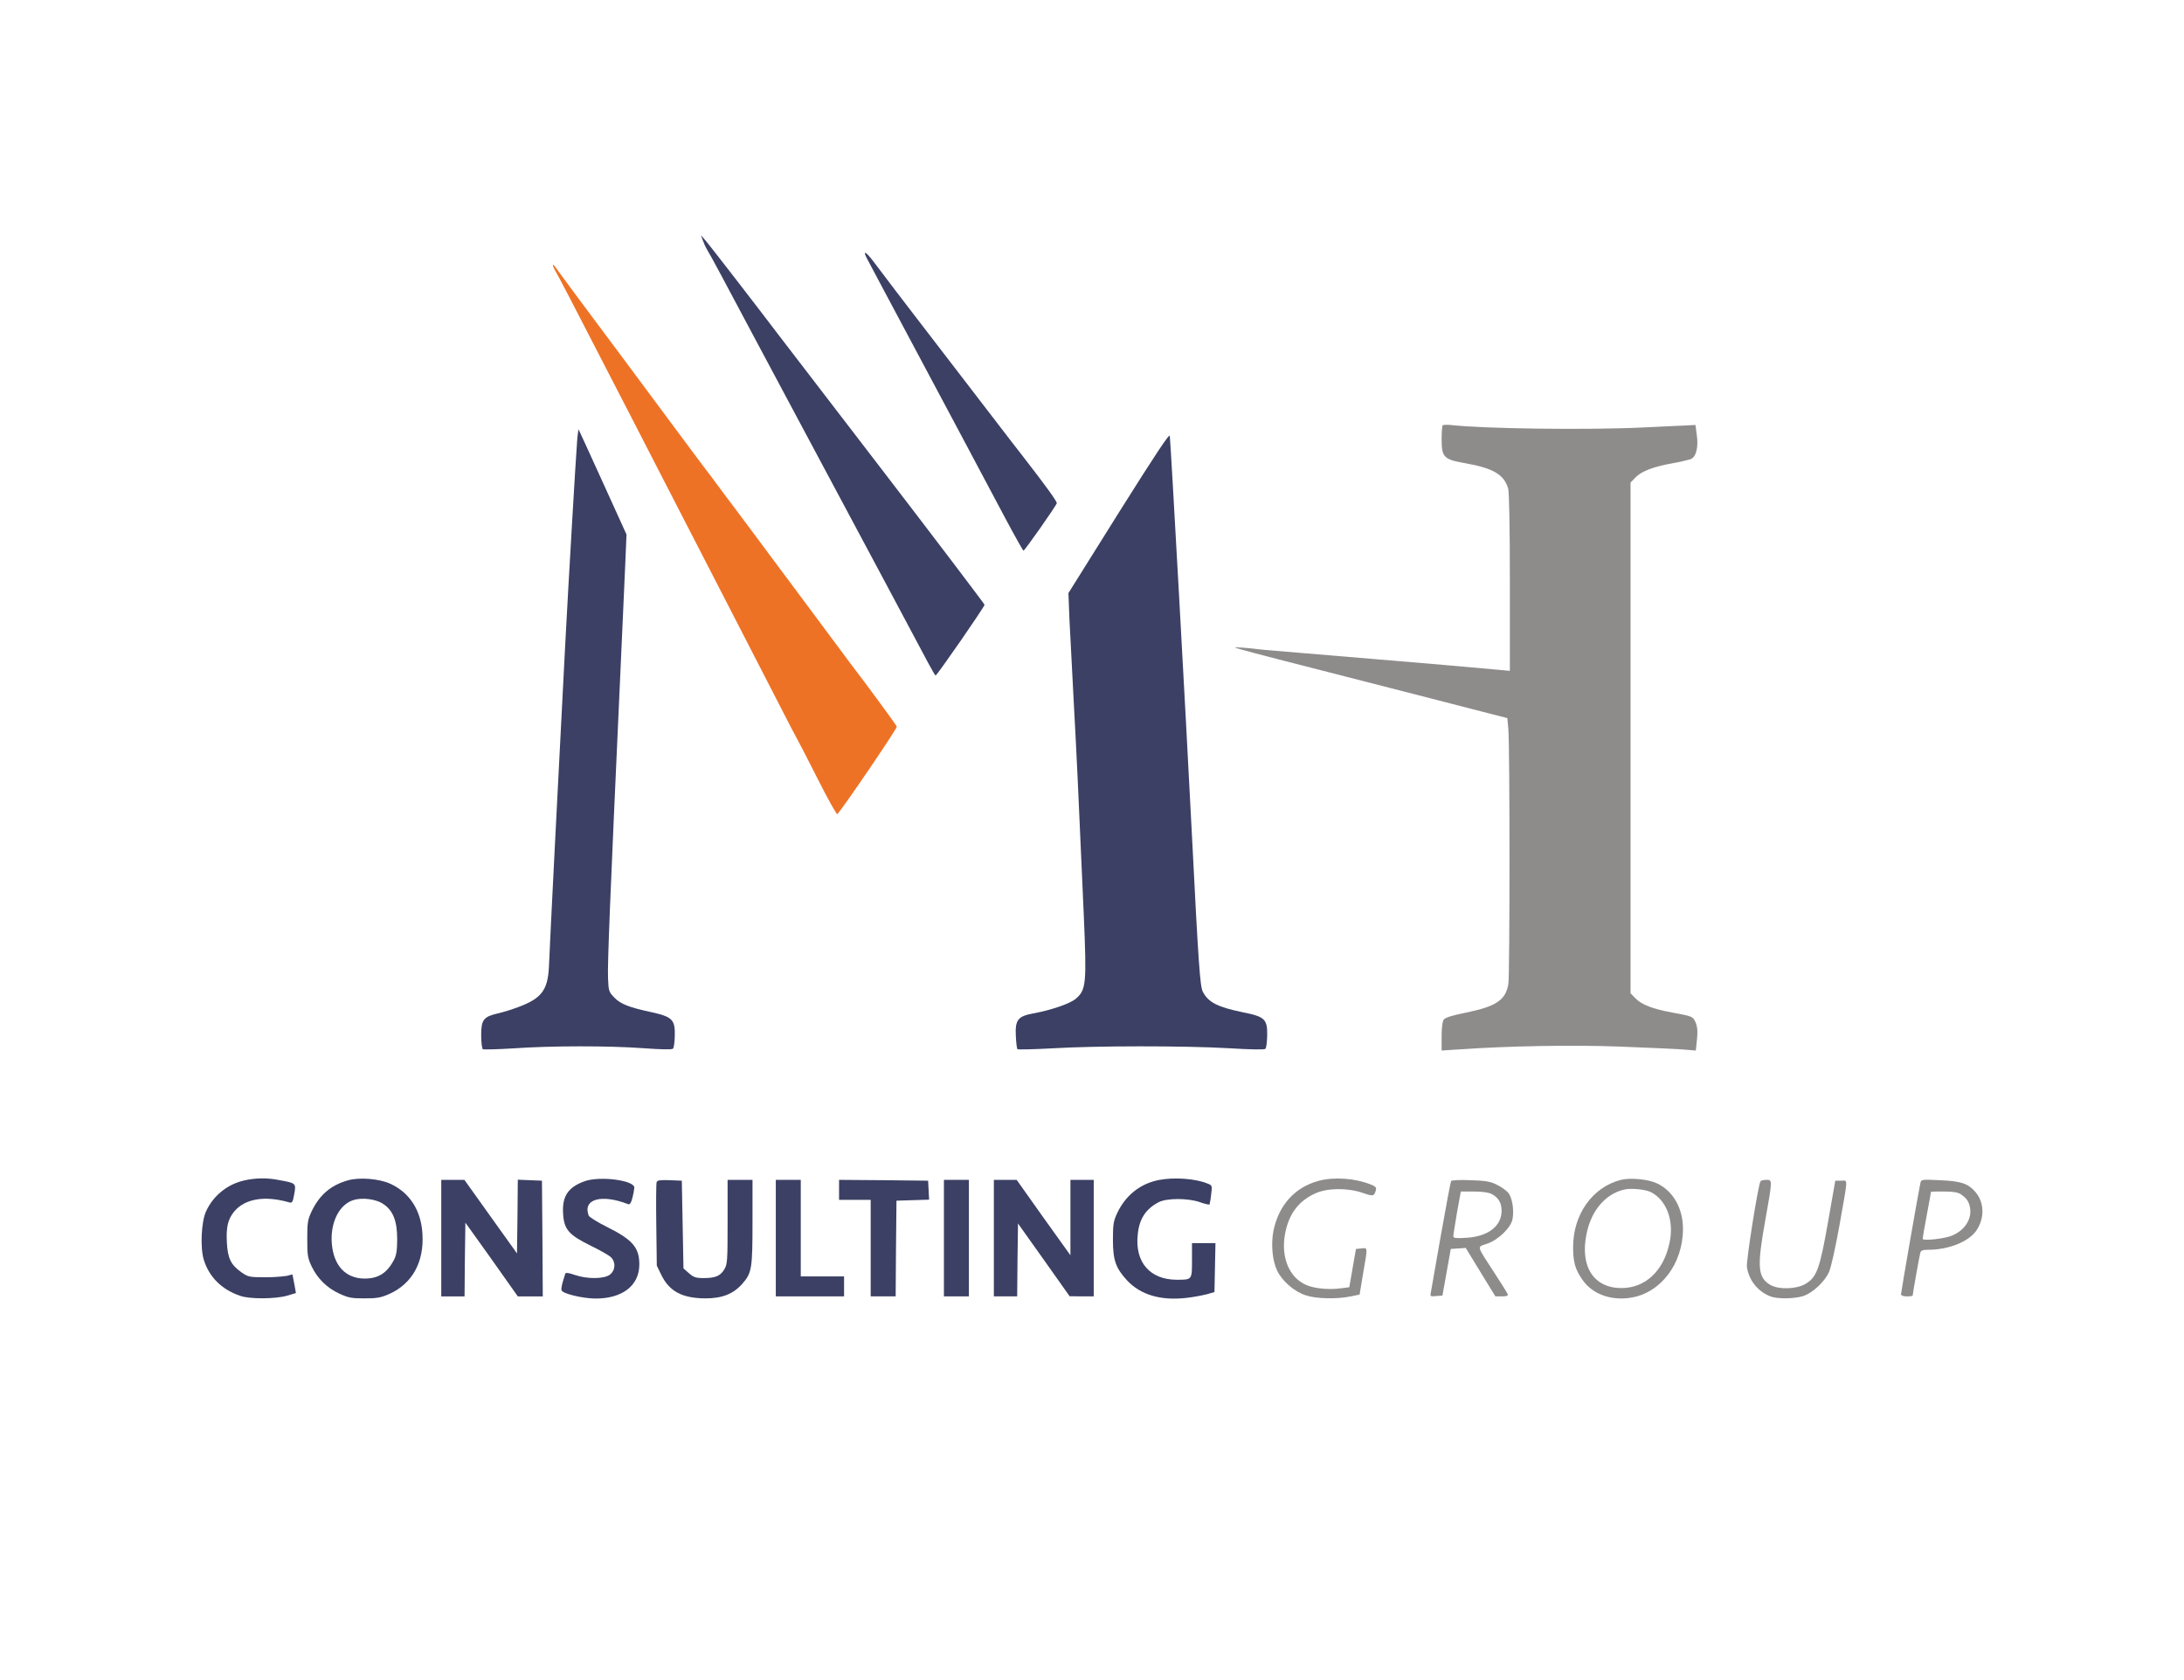 <svg xmlns="http://www.w3.org/2000/svg" width="130" height="100" viewBox="0 0 130 100" fill="none"><rect width="130" height="100" fill="white"></rect><path fill-rule="evenodd" clip-rule="evenodd" d="M41.83 14.297C41.904 14.504 41.996 14.703 42.107 14.892C42.295 15.189 43.246 16.972 44.693 19.697C45.119 20.49 46.308 22.719 47.339 24.651C51.619 32.647 54.858 38.72 55.235 39.434C55.463 39.859 55.661 40.206 55.691 40.206C55.78 40.196 58.614 36.104 58.604 35.995C58.594 35.946 55.859 32.33 52.51 27.97C49.161 23.611 46.338 19.925 46.229 19.786C45.278 18.528 42.206 14.545 41.988 14.307L41.724 14L41.83 14.297Z" fill="#3B4064"></path><path fill-rule="evenodd" clip-rule="evenodd" d="M51.589 15.357C51.678 15.536 52.629 17.309 53.689 19.301C56.018 23.66 58.416 28.168 59.822 30.814C60.397 31.894 60.892 32.775 60.922 32.775C61.001 32.766 62.864 30.11 62.904 29.952C62.923 29.853 62.299 28.981 60.853 27.118C60.655 26.87 60.367 26.494 60.199 26.276C60.03 26.058 58.723 24.354 57.276 22.471C55.83 20.589 54.561 18.934 54.452 18.796C54.343 18.657 53.828 17.983 53.313 17.309C52.798 16.636 52.203 15.843 51.985 15.556C51.549 14.981 51.341 14.872 51.589 15.357Z" fill="#3B4064"></path><path fill-rule="evenodd" clip-rule="evenodd" d="M32.913 15.784C32.903 15.833 32.992 16.021 33.091 16.19C33.269 16.487 34.022 17.933 35.974 21.728C36.48 22.709 37.173 24.047 37.51 24.701C37.847 25.354 38.57 26.761 39.115 27.822C40.889 31.259 41.83 33.093 42.662 34.708C43.96 37.224 45.129 39.493 46.308 41.792C46.903 42.961 47.428 43.961 47.467 44.021C47.507 44.08 48.042 45.111 48.656 46.329C49.27 47.548 49.806 48.509 49.845 48.46C50.291 47.944 53.422 43.337 53.382 43.248C53.333 43.129 51.569 40.721 50.638 39.513C50.37 39.156 49.726 38.284 49.201 37.581C48.676 36.877 48.032 36.005 47.764 35.649C47.497 35.292 46.576 34.063 45.733 32.924C44.891 31.785 43.97 30.556 43.702 30.199C43.435 29.843 42.979 29.248 42.702 28.862C42.424 28.475 42.068 28.02 41.919 27.822C41.77 27.623 41.275 26.959 40.809 26.335C37.589 21.996 35.697 19.459 35.281 18.904C34.567 17.953 33.279 16.209 33.081 15.932C32.992 15.793 32.913 15.724 32.913 15.784Z" fill="#EE7225"></path><path fill-rule="evenodd" clip-rule="evenodd" d="M85.87 25.315C85.84 25.345 85.811 25.721 85.811 26.147C85.811 27.207 85.939 27.346 87.178 27.564C88.882 27.861 89.536 28.247 89.774 29.09C89.833 29.318 89.873 31.398 89.873 34.688V39.929L89.209 39.869C87.862 39.741 83.948 39.404 82.838 39.315C78.627 38.968 75.596 38.71 75.259 38.681C74.08 38.542 73.485 38.502 73.525 38.552C73.555 38.581 75.338 39.057 77.488 39.602C81.045 40.513 86.584 41.93 88.833 42.515L89.724 42.743L89.784 43.436C89.873 44.447 89.873 58.011 89.784 58.566C89.625 59.527 89.07 59.903 87.228 60.28C86.445 60.438 86.019 60.567 85.939 60.686C85.86 60.785 85.811 61.171 85.811 61.687V62.529L86.732 62.469C89.833 62.251 93.588 62.192 96.333 62.291C97.928 62.35 99.622 62.43 100.088 62.459L100.94 62.529L101.009 61.885C101.059 61.409 101.039 61.142 100.94 60.884C100.772 60.498 100.772 60.498 99.553 60.27C98.394 60.062 97.7 59.794 97.343 59.418L97.056 59.12V28.723L97.343 28.426C97.7 28.049 98.403 27.782 99.553 27.574C99.921 27.512 100.284 27.43 100.643 27.326C100.96 27.197 101.108 26.613 100.999 25.889L100.92 25.295L100.326 25.325C99.999 25.335 98.859 25.394 97.799 25.444C94.589 25.602 88.307 25.523 86.346 25.295C86.118 25.275 85.913 25.285 85.87 25.315Z" fill="#8E8B8B"></path><path fill-rule="evenodd" clip-rule="evenodd" d="M34.349 26.306C34.27 27.306 33.844 34.569 33.646 38.324C33.22 46.518 32.744 55.831 32.675 57.545C32.605 58.942 32.229 59.437 30.822 59.953C30.433 60.098 30.036 60.221 29.633 60.319C28.781 60.517 28.642 60.696 28.642 61.617C28.642 62.043 28.692 62.42 28.741 62.449C28.791 62.479 29.613 62.459 30.555 62.4C32.824 62.241 36.232 62.241 38.293 62.39C39.343 62.469 39.997 62.479 40.056 62.42C40.116 62.36 40.155 62.033 40.165 61.677C40.195 60.706 40.026 60.527 38.837 60.26C37.441 59.962 36.935 59.764 36.559 59.368C36.242 59.041 36.222 58.982 36.192 58.209C36.153 57.396 36.331 53.096 36.866 41.395C37.024 37.937 37.183 34.361 37.223 33.459L37.292 31.814L35.878 28.703C35.105 26.989 34.451 25.582 34.441 25.562C34.431 25.543 34.379 25.88 34.349 26.306Z" fill="#3B4064"></path><path fill-rule="evenodd" clip-rule="evenodd" d="M66.599 30.506L63.597 35.302L63.657 36.838C63.696 37.68 63.815 39.909 63.914 41.791C64.083 44.873 64.182 46.953 64.509 54.424C64.687 58.585 64.657 58.922 64.023 59.457C63.676 59.745 62.577 60.121 61.507 60.319C60.585 60.488 60.417 60.706 60.466 61.676C60.486 62.063 60.526 62.42 60.566 62.449C60.605 62.479 61.507 62.459 62.597 62.4C65.222 62.241 70.503 62.241 73.109 62.39C74.436 62.469 75.259 62.489 75.318 62.429C75.378 62.37 75.417 62.033 75.427 61.667C75.447 60.666 75.298 60.517 74.01 60.26C72.475 59.943 71.92 59.665 71.593 59.021C71.434 58.714 71.335 57.386 70.949 49.718C70.553 41.95 69.701 26.652 69.631 25.949C69.621 25.77 68.829 26.959 66.599 30.506Z" fill="#3B4064"></path><path fill-rule="evenodd" clip-rule="evenodd" d="M14.514 70.267C14.024 70.381 13.567 70.605 13.177 70.923C12.787 71.24 12.475 71.643 12.265 72.1C11.977 72.734 11.908 74.279 12.136 75.003C12.463 76.023 13.196 76.756 14.306 77.133C14.87 77.331 16.396 77.321 17.08 77.123L17.615 76.964L17.516 76.41L17.407 75.855L17.06 75.944C16.623 76.001 16.183 76.028 15.742 76.023C14.841 76.023 14.761 76.003 14.365 75.726C13.741 75.28 13.553 74.904 13.503 73.942C13.454 73.021 13.572 72.555 13.949 72.1C14.593 71.347 15.752 71.148 17.209 71.565C17.387 71.624 17.427 71.565 17.516 71.069C17.625 70.425 17.635 70.425 16.594 70.237C15.907 70.097 15.197 70.108 14.514 70.267V70.267Z" fill="#3B4064"></path><path fill-rule="evenodd" clip-rule="evenodd" d="M20.706 70.257C19.686 70.544 19.012 71.129 18.546 72.109C18.318 72.595 18.289 72.773 18.289 73.744C18.289 74.735 18.318 74.884 18.556 75.389C18.895 76.1 19.474 76.668 20.191 76.994C20.746 77.252 20.934 77.281 21.697 77.281C22.44 77.281 22.668 77.242 23.183 77.014C24.541 76.4 25.254 75.112 25.145 73.437C25.066 72.04 24.382 70.98 23.223 70.455C22.569 70.158 21.4 70.059 20.706 70.257ZM22.8 71.654C23.394 72.04 23.642 72.664 23.642 73.744C23.642 74.428 23.592 74.715 23.454 74.983C23.038 75.775 22.522 76.102 21.71 76.102C20.57 76.102 19.847 75.33 19.748 73.982C19.659 72.744 20.204 71.683 21.046 71.426C21.558 71.267 22.371 71.367 22.8 71.654Z" fill="#3B4064"></path><path fill-rule="evenodd" clip-rule="evenodd" d="M34.805 70.306C33.814 70.663 33.458 71.198 33.517 72.219C33.567 73.17 33.844 73.497 35.152 74.141C35.707 74.408 36.252 74.725 36.361 74.824C36.431 74.893 36.487 74.976 36.523 75.067C36.559 75.159 36.576 75.257 36.571 75.356C36.566 75.454 36.541 75.55 36.496 75.638C36.451 75.726 36.388 75.803 36.311 75.865C35.964 76.132 34.954 76.142 34.211 75.885C33.844 75.756 33.666 75.736 33.646 75.815C33.626 75.875 33.557 76.093 33.497 76.301C33.438 76.509 33.398 76.737 33.428 76.806C33.507 77.004 34.656 77.281 35.429 77.291C37.044 77.301 38.055 76.519 38.055 75.26C38.055 74.25 37.649 73.784 36.113 73.021C35.558 72.744 35.083 72.446 35.043 72.357C34.666 71.376 35.786 71.049 37.391 71.674C37.49 71.713 37.569 71.594 37.649 71.277C37.699 71.085 37.736 70.89 37.758 70.693C37.761 70.247 35.707 69.989 34.805 70.306Z" fill="#3B4064"></path><path fill-rule="evenodd" clip-rule="evenodd" d="M68.97 70.237C67.871 70.455 66.999 71.148 66.503 72.199C66.275 72.684 66.246 72.873 66.246 73.794C66.246 75.013 66.414 75.478 67.088 76.212C67.88 77.064 69.089 77.43 70.615 77.252C71.029 77.204 71.439 77.132 71.844 77.034L72.289 76.905L72.319 75.448L72.349 73.992H70.952V75.022C70.952 76.182 70.962 76.172 70.05 76.172C68.455 76.172 67.544 75.132 67.722 73.487C67.811 72.546 68.198 71.961 68.97 71.555C69.446 71.307 70.714 71.307 71.427 71.555C71.61 71.625 71.799 71.675 71.992 71.703C72.041 71.508 72.074 71.309 72.091 71.109C72.161 70.564 72.151 70.554 71.873 70.445C71.157 70.148 69.879 70.059 68.97 70.237Z" fill="#3B4064"></path><path fill-rule="evenodd" clip-rule="evenodd" d="M78.482 70.287C77.065 70.673 76.104 71.743 75.797 73.279C75.648 74.071 75.737 75.032 76.015 75.617C76.312 76.251 77.055 76.895 77.739 77.103C78.363 77.311 79.591 77.331 80.404 77.163L80.929 77.054L81.137 75.795C81.415 74.19 81.424 74.269 81.038 74.309L80.711 74.339L80.513 75.478L80.315 76.618L79.77 76.687C79.116 76.776 78.264 76.697 77.788 76.499C76.748 76.073 76.233 74.854 76.49 73.447C76.708 72.268 77.283 71.495 78.274 71.04C78.997 70.703 80.206 70.693 81.107 71C81.732 71.218 81.791 71.208 81.89 70.861C81.95 70.683 81.89 70.623 81.573 70.495C80.649 70.128 79.4 70.039 78.482 70.287Z" fill="#8E8B8B"></path><path fill-rule="evenodd" clip-rule="evenodd" d="M96.481 70.227C94.787 70.663 93.638 72.278 93.638 74.23C93.638 75.112 93.757 75.538 94.163 76.132C94.748 77.014 95.857 77.43 97.066 77.242C98.849 76.964 100.177 75.221 100.177 73.14C100.177 71.911 99.583 70.881 98.631 70.435C98.106 70.187 97.056 70.088 96.481 70.227ZM98.275 70.96C99.206 71.446 99.652 72.654 99.384 73.942C99.038 75.637 97.948 76.667 96.511 76.667C94.876 76.667 94.044 75.399 94.43 73.477C94.698 72.09 95.52 71.099 96.64 70.812C97.056 70.703 97.948 70.792 98.275 70.96Z" fill="#8E8B8B"></path><path fill-rule="evenodd" clip-rule="evenodd" d="M26.265 73.695V77.163H26.958H27.652L27.671 74.963L27.701 72.773L29.267 74.963L30.822 77.163H31.565H32.308L32.288 73.715L32.259 70.277L31.545 70.247L30.822 70.217L30.802 72.417L30.773 74.606L29.207 72.417L27.642 70.227H26.958H26.265V73.695Z" fill="#3B4064"></path><path fill-rule="evenodd" clip-rule="evenodd" d="M39.085 70.366C39.056 70.445 39.046 71.594 39.065 72.922L39.095 75.33L39.373 75.904C39.848 76.865 40.611 77.272 41.978 77.281C42.989 77.281 43.643 77.024 44.188 76.41C44.752 75.766 44.792 75.508 44.792 72.714V70.227H43.309V72.724C43.309 75.052 43.299 75.25 43.111 75.558C42.873 75.954 42.576 76.073 41.872 76.073C41.417 76.073 41.278 76.023 41.01 75.785L40.683 75.498L40.634 72.882L40.584 70.277L39.861 70.247C39.293 70.227 39.125 70.247 39.085 70.366Z" fill="#3B4064"></path><path fill-rule="evenodd" clip-rule="evenodd" d="M46.179 73.695V77.162H48.21H50.242V76.568V75.974H48.953H47.665V73.1V70.227H46.922H46.179V73.695Z" fill="#3B4064"></path><path fill-rule="evenodd" clip-rule="evenodd" d="M49.944 70.822V71.416H50.886H51.827V74.289V77.162H52.57H53.313L53.333 74.309L53.362 71.466L54.333 71.436L55.304 71.406L55.275 70.841L55.245 70.277L52.599 70.247L49.944 70.227V70.822Z" fill="#3B4064"></path><path fill-rule="evenodd" clip-rule="evenodd" d="M56.186 73.695V77.162H56.929H57.672V73.695V70.227H56.929H56.186V73.695Z" fill="#3B4064"></path><path fill-rule="evenodd" clip-rule="evenodd" d="M59.159 73.695V77.162H59.852H60.546L60.566 74.993L60.595 72.823L62.131 74.983L63.667 77.153L64.39 77.162H65.103V73.695V70.227H64.41H63.716V72.476V74.715L62.111 72.476L60.516 70.227H59.832H59.159V73.695Z" fill="#3B4064"></path><path fill-rule="evenodd" clip-rule="evenodd" d="M86.375 70.296C86.346 70.346 86.068 71.812 85.761 73.556C85.454 75.3 85.186 76.816 85.167 76.945C85.117 77.162 85.137 77.172 85.484 77.143L85.86 77.113L86.108 75.726L86.356 74.339L86.802 74.309L87.247 74.279L88.129 75.726L89.011 77.162H89.407C89.685 77.162 89.784 77.123 89.744 77.034C89.724 76.964 89.368 76.4 88.961 75.775C87.862 74.081 87.901 74.24 88.506 74.032C89.169 73.814 89.932 73.081 90.031 72.565C90.13 72.05 90.022 71.337 89.803 71.03C89.704 70.891 89.397 70.663 89.13 70.534C88.734 70.326 88.466 70.277 87.544 70.247C86.903 70.217 86.408 70.247 86.375 70.296ZM88.786 71.069C89.192 71.277 89.38 71.594 89.38 72.07C89.38 72.981 88.568 73.606 87.28 73.675C86.666 73.715 86.507 73.695 86.507 73.586C86.507 73.507 86.606 72.882 86.725 72.179L86.953 70.921H87.726C88.218 70.921 88.595 70.97 88.786 71.069Z" fill="#8E8B8B"></path><path fill-rule="evenodd" clip-rule="evenodd" d="M104.794 70.306C104.646 70.544 103.932 75.072 103.982 75.409C104.039 75.799 104.198 76.166 104.444 76.474C104.689 76.782 105.012 77.02 105.379 77.163C105.785 77.321 106.776 77.311 107.301 77.153C107.875 76.984 108.619 76.291 108.876 75.696C108.995 75.429 109.263 74.21 109.481 72.991C110.016 69.979 110.006 70.277 109.59 70.277H109.243L108.817 72.704C108.321 75.528 108.143 76.023 107.469 76.419C106.914 76.746 105.844 76.766 105.359 76.469C104.626 76.023 104.576 75.399 105.081 72.605C105.507 70.207 105.507 70.227 105.141 70.227C104.972 70.227 104.824 70.267 104.794 70.306Z" fill="#8E8B8B"></path><path fill-rule="evenodd" clip-rule="evenodd" d="M114.306 70.435C114.207 70.861 113.156 76.905 113.156 77.034C113.156 77.113 113.285 77.163 113.503 77.163C113.691 77.163 113.85 77.143 113.85 77.113C113.85 77.004 114.256 74.735 114.306 74.557C114.345 74.428 114.464 74.388 114.781 74.388C115.96 74.388 117.149 73.923 117.615 73.279C118.14 72.555 118.13 71.575 117.585 70.95C117.139 70.435 116.733 70.306 115.465 70.247C114.355 70.197 114.355 70.197 114.306 70.435ZM116.723 71.089C117.06 71.317 117.189 71.515 117.258 71.852C117.397 72.536 116.961 73.229 116.188 73.546C115.752 73.734 114.444 73.873 114.444 73.734C114.444 73.685 114.553 73.041 114.692 72.308C114.831 71.575 114.94 70.96 114.94 70.94C114.94 70.921 115.287 70.921 115.713 70.921C116.277 70.921 116.545 70.97 116.726 71.089H116.723Z" fill="#8E8B8B"></path></svg>